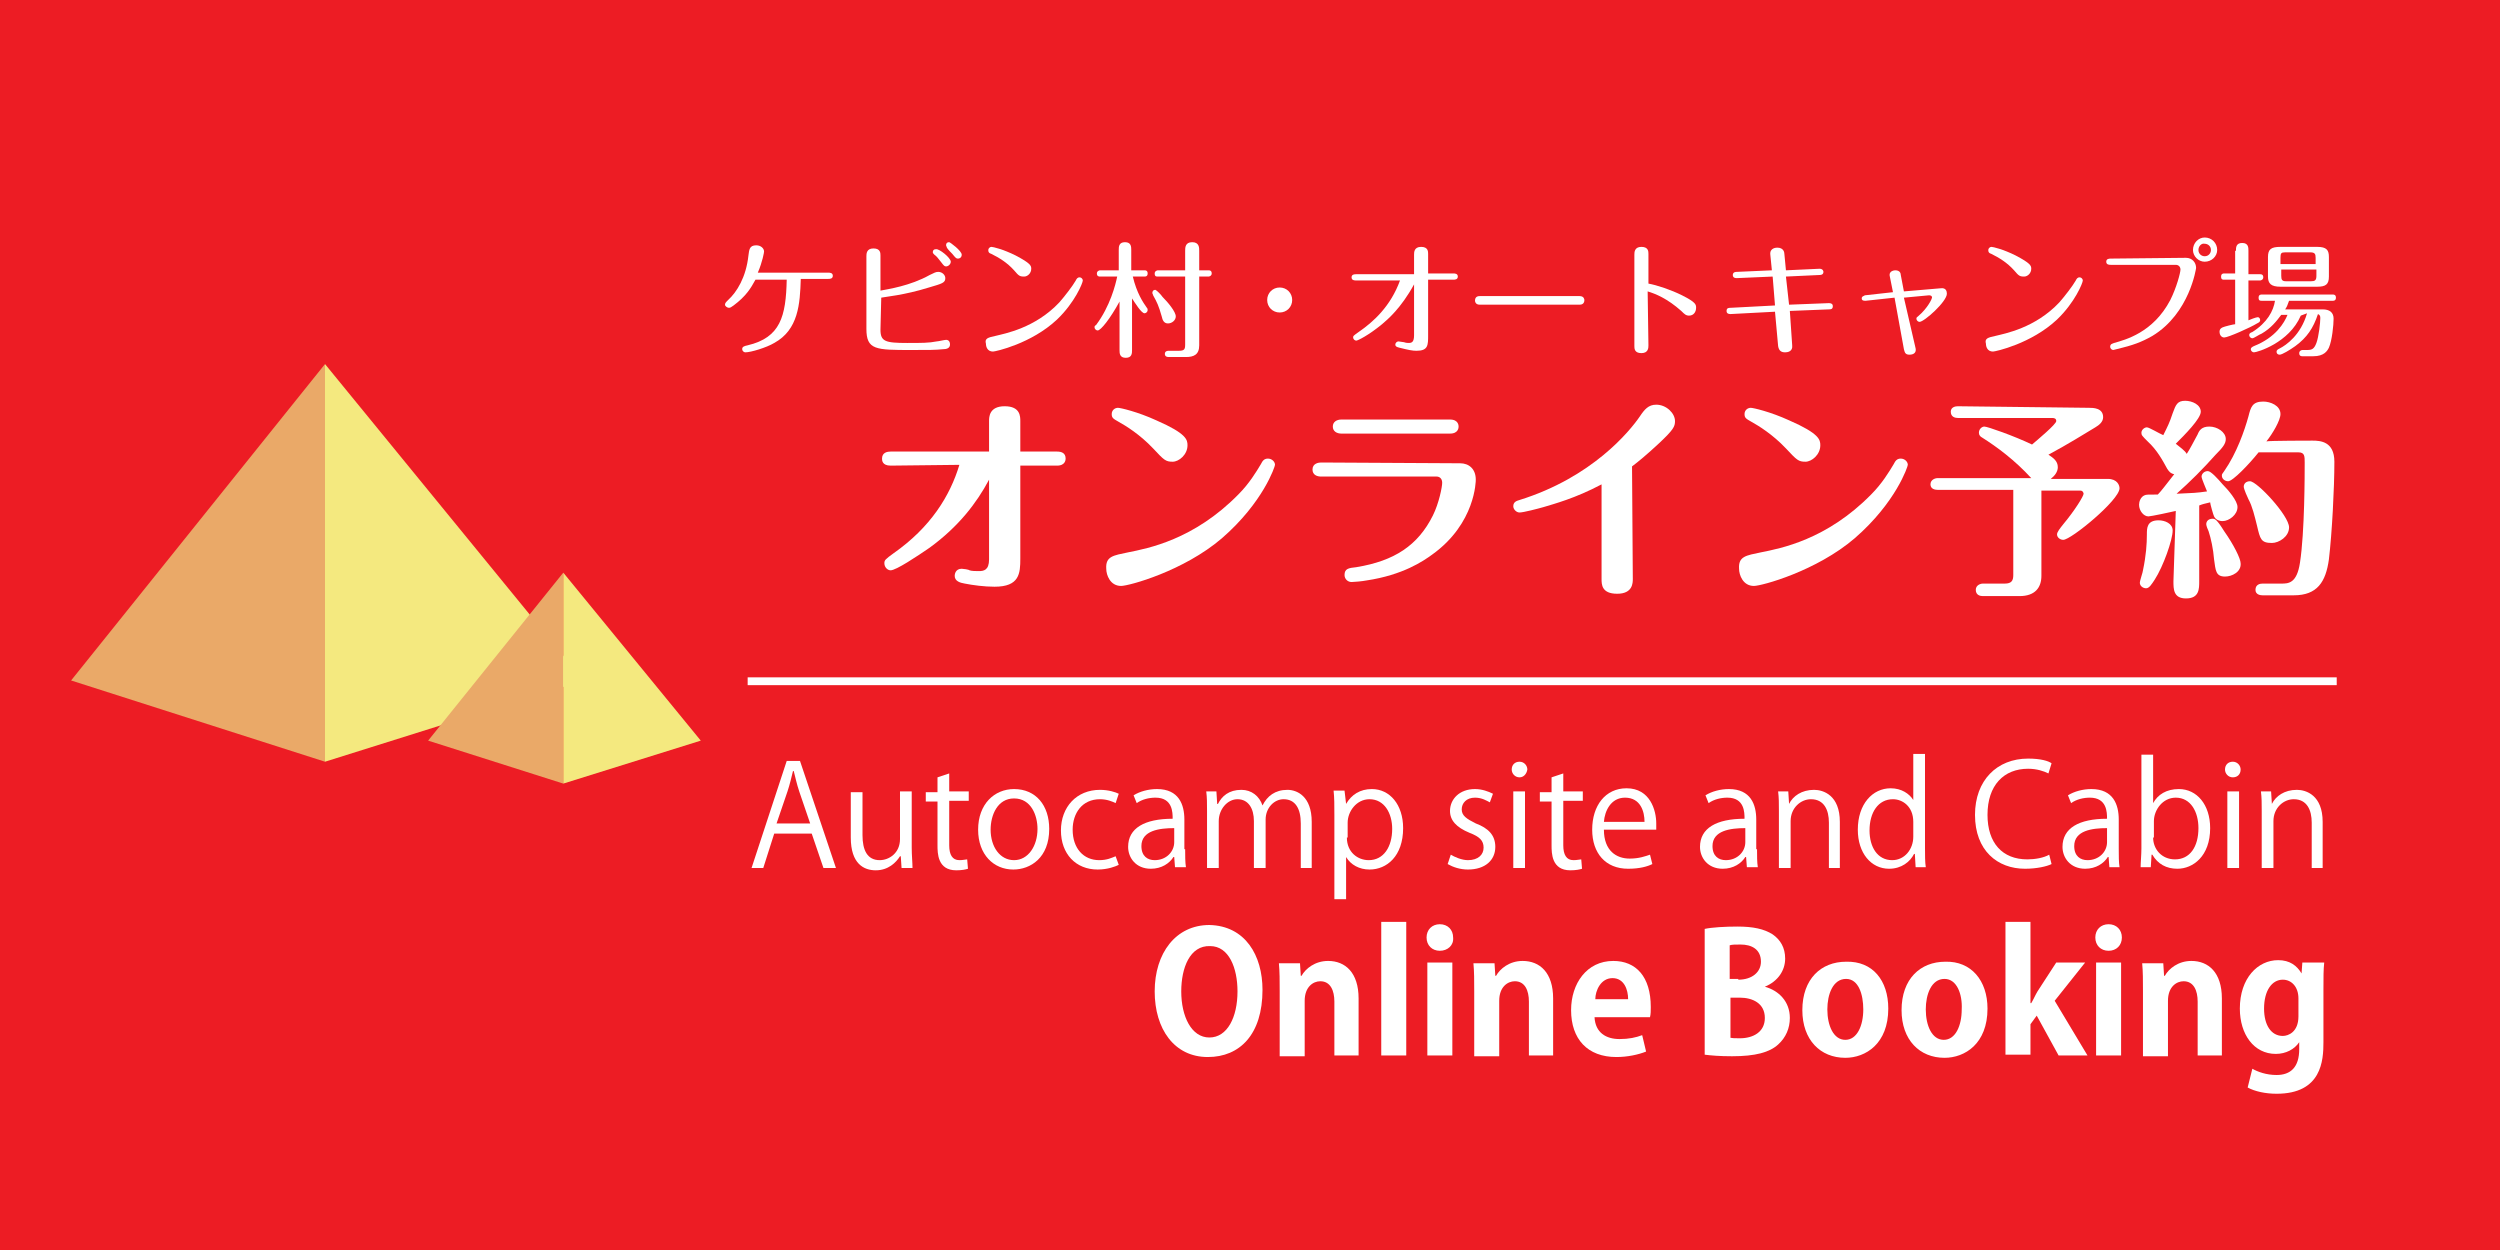 <?xml version="1.0" encoding="utf-8"?>
<!-- Generator: Adobe Illustrator 26.0.0, SVG Export Plug-In . SVG Version: 6.00 Build 0)  -->
<svg version="1.1" id="レイヤー_1" xmlns="http://www.w3.org/2000/svg" xmlns:xlink="http://www.w3.org/1999/xlink" x="0px"
	 y="0px" width="320px" height="160px" viewBox="0 0 320 160" style="enable-background:new 0 0 320 160;" xml:space="preserve">
<style type="text/css">
	.st0{fill:#ED1C24;}
	.st1{fill:#FFFFFF;}
	.st2{fill:#EAA968;}
	.st3{fill:#F4E97F;}
	.st4{fill:none;stroke:#FFFFFF;stroke-miterlimit:10;}
</style>
<rect y="-42" class="st0" width="320" height="230"/>
<g>
	<g>
		<path class="st1" d="M114,59.6c-1.1,0-1.1-0.7-1.1-0.9c0-0.8,0.7-0.9,1.1-0.9h12.6v-3.9c0-0.5,0-1.9,2-1.9c2,0,2,1.3,2,1.9v3.9
			h4.7c0.6,0,1.1,0.2,1.1,0.9c0,0.1,0,0.9-1.1,0.9h-4.7v11.9c0,1.9-0.1,3.6-3.3,3.6c-1.3,0-2.8-0.2-3.8-0.4c-0.6-0.1-1.3-0.3-1.3-1
			c0-0.2,0.1-0.9,0.9-0.9c0.2,0,0.9,0.1,1,0.2c0.3,0.1,0.8,0.1,1.2,0.1c0.6,0,1.3-0.1,1.3-1.5V61.4c-1.6,3-3.9,6-7.6,8.7
			c-1.6,1.1-4.3,2.9-5,2.9c-0.4,0-0.8-0.4-0.8-0.9c0-0.4,0.1-0.5,1.2-1.3c4.7-3.3,7.2-7.3,8.4-11.3L114,59.6L114,59.6z"/>
		<path class="st1" d="M144.4,70.7c2.5-0.5,8.4-1.6,14.1-7.4c1.4-1.4,2.3-2.9,2.9-3.9c0.2-0.4,0.4-0.7,0.9-0.7
			c0.5,0,0.9,0.4,0.9,0.8c0,0.2-1.5,4.8-6.8,9.4c-4.9,4.2-11.9,6.1-12.9,6.1c-1.4,0-1.9-1.4-1.9-2.2
			C141.5,71.2,142.5,71.1,144.4,70.7z M147.6,57.4c-1.7-1.8-3.5-2.9-4.4-3.4c-0.7-0.4-0.9-0.5-0.9-1c0-0.5,0.4-0.8,0.8-0.8
			c0.3,0,2.5,0.5,4.9,1.6c3.9,1.7,4,2.5,4,3.2c0,1.2-1.1,2.1-1.9,2.1C149.2,59.1,149,58.9,147.6,57.4z"/>
		<path class="st1" d="M186.9,59.3c1.1,0,2,0.7,2,2.1c0,0.1,0,5.6-5.6,9.6c-1.1,0.8-3.7,2.6-8.4,3.3c-0.5,0.1-1.6,0.2-1.9,0.2
			c-0.5,0-0.9-0.4-0.9-0.9c0-0.8,0.5-0.9,1.5-1c4.9-0.8,7.9-2.8,9.8-6.6c0.8-1.6,1.2-3.7,1.2-4.2c0-0.6-0.4-0.8-0.7-0.8h-14.8
			c-0.5,0-1.1-0.2-1.1-0.9c0-0.8,0.8-0.9,1.1-0.9L186.9,59.3L186.9,59.3z M185.6,53.7c1.1,0,1.1,0.8,1.1,0.9c0,0.1,0,0.9-1.1,0.9
			h-13.9c-0.6,0-1.1-0.3-1.1-0.9c0-0.6,0.5-0.9,1.1-0.9H185.6z"/>
		<path class="st1" d="M209,74.1c0,0.5,0,1.9-2,1.9c-2,0-2-1.2-2-1.9V62c-3.4,1.8-6.1,2.5-7.4,2.9c-0.7,0.2-2.6,0.7-3.1,0.7
			c-0.4,0-0.8-0.4-0.8-0.8c0-0.6,0.5-0.7,0.8-0.8c9.3-2.9,14.1-8.8,15.4-10.7c0.6-0.9,1.1-1.5,2.1-1.5c1.3,0,2.4,1.1,2.4,2.1
			c0,0.7-0.2,1.1-2,2.8c-1.5,1.4-2.7,2.4-3.5,3L209,74.1L209,74.1z"/>
		<path class="st1" d="M225.4,70.7c2.5-0.5,8.4-1.6,14.1-7.4c1.4-1.4,2.3-2.9,2.9-3.9c0.2-0.4,0.4-0.7,0.9-0.7
			c0.5,0,0.9,0.4,0.9,0.8c0,0.2-1.5,4.8-6.8,9.4c-4.9,4.2-11.9,6.1-12.9,6.1c-1.4,0-1.9-1.4-1.9-2.2
			C222.5,71.2,223.5,71.1,225.4,70.7z M228.6,57.4c-1.7-1.8-3.5-2.9-4.4-3.4c-0.7-0.4-0.9-0.5-0.9-1c0-0.5,0.4-0.8,0.8-0.8
			c0.3,0,2.5,0.5,4.9,1.6c3.9,1.7,4,2.5,4,3.2c0,1.2-1.1,2.1-1.9,2.1C230.2,59.1,230,58.9,228.6,57.4z"/>
		<path class="st1" d="M267.4,52.2c0.5,0,1.8,0,1.8,1.2c0,0.6-0.5,1-1,1.3c-1.5,0.9-3.4,2.1-6,3.5c0.6,0.4,1.2,0.8,1.2,1.6
			c0,0.6-0.4,1.1-0.9,1.5h7.3c1.2,0,1.5,0.8,1.5,1.2c0,1.5-6.2,6.6-7.2,6.6c-0.4,0-0.8-0.3-0.8-0.7c0-0.3,0.4-0.8,0.8-1.3
			c1.5-1.8,2.6-3.6,2.6-3.9c0-0.1-0.1-0.4-0.4-0.4h-5v10.9c0,1.5-0.8,2.6-2.8,2.6h-4.7c-0.3,0-0.9-0.1-0.9-0.8
			c0-0.6,0.6-0.8,0.9-0.8h2.8c0.9,0,1.1-0.4,1.1-1.1V62.7H248c-0.3,0-0.9-0.1-0.9-0.7s0.6-0.8,0.9-0.8h12c-2.1-2.3-4.4-4-6.3-5.2
			c-0.2-0.1-0.4-0.3-0.4-0.6c0-0.5,0.4-0.8,0.7-0.8c0.4,0,3.8,1.2,6.1,2.3c0.7-0.6,3.1-2.6,3.1-3c0-0.3-0.2-0.4-0.5-0.4h-12.1
			c-0.3,0-0.9-0.1-0.9-0.8c0-0.6,0.6-0.7,0.9-0.7L267.4,52.2L267.4,52.2z"/>
		<path class="st1" d="M278.5,65.4c-0.4,0.1-3.2,0.7-3.5,0.7c-0.6,0-1.2-0.7-1.2-1.5c0-0.4,0.2-1,0.7-1.2c0.2-0.1,0.4-0.1,1.7-0.1
			c0.4-0.4,1-1.2,2.1-2.6c-0.5-0.1-0.7-0.4-0.9-0.7c-0.6-1.1-1.3-2.4-2.5-3.5c-0.7-0.7-0.8-0.8-0.8-1.1c0-0.4,0.4-0.7,0.7-0.7
			c0.3,0,1.6,0.8,2.1,1c0.6-1.2,0.8-1.6,1.2-2.8c0.4-1.1,0.6-1.6,1.6-1.6c0.9,0,2,0.5,2,1.4c0,0.9-2.1,3-3.2,4.1
			c0.5,0.4,1.2,0.9,1.4,1.3c0.4-0.6,0.8-1.4,1.4-2.5c0.2-0.5,0.5-1,1.5-1c1,0,2.1,0.7,2.1,1.6c0,0.6-0.4,1.1-1.3,2
			c-1.6,1.8-3.3,3.5-5,5c2.2-0.1,2.5-0.1,3.9-0.3c-0.1-0.3-0.7-1.6-0.7-1.9c0-0.3,0.3-0.7,0.8-0.7c0.4,0,1.3,1,1.9,1.7
			c0.7,0.7,1.9,2.1,1.9,2.9c0,1-1.1,1.8-1.9,1.8c-0.5,0-0.9-0.2-1.1-0.6c-0.1-0.2-0.5-1.6-0.5-1.8c-0.8,0.2-0.9,0.2-1.4,0.4v9.7
			c0,1,0,2.2-1.7,2.2c-1.6,0-1.6-1.2-1.6-2.2L278.5,65.4L278.5,65.4z M273.9,74.6c0-0.3,0.4-1.4,0.4-1.6c0.4-1.9,0.5-3.4,0.5-4.6
			c0-0.8,0-1.8,1.5-1.8c0.8,0,1.8,0.4,1.8,1.3c0,1.2-1.2,4.6-2.3,6.3c-0.4,0.6-0.7,1.1-1.1,1.1S273.9,75,273.9,74.6z M284.8,73.8
			c-1.2,0-1.2-0.8-1.4-2.2c-0.1-1.3-0.4-2.7-0.7-3.6c-0.1-0.2-0.3-0.7-0.3-0.9c0-0.4,0.3-0.7,0.8-0.7c0.3,0,0.5,0,1.5,1.6
			c1.2,1.7,2.1,3.5,2.1,4.1C286.9,73.2,285.7,73.8,284.8,73.8z M296,56.4c1,0,2.8,0.1,2.8,2.7c0,3.4-0.3,9.1-0.7,12.5
			c-0.4,2.9-1.5,4.6-4.5,4.6h-4c-0.3,0-0.9-0.1-0.9-0.7c0-0.7,0.6-0.8,0.9-0.8h2.4c0.9,0,2,0,2.4-2.7c0.6-3.9,0.6-11.3,0.6-12.8
			c0-0.8,0-1.3-0.8-1.3h-5.1c-1.2,1.5-3.3,3.7-3.9,3.7c-0.4,0-0.8-0.3-0.8-0.7c0-0.2,0-0.2,0.3-0.6c1.6-2.3,2.6-5.2,3.1-7
			c0.3-1.2,0.5-1.9,1.9-1.9c0.9,0,2.2,0.5,2.2,1.6c0,0.8-1,2.5-1.8,3.5C290.3,56.4,296,56.4,296,56.4z M288.9,67.3
			c-0.3-1.2-0.6-2.5-1.1-3.4c-0.1-0.2-0.6-1.3-0.6-1.6c0-0.4,0.3-0.7,0.8-0.7c0.9,0,5,4.4,5,5.9c0,1.2-1.3,2-2.2,2
			C289.4,69.5,289.3,69,288.9,67.3z"/>
	</g>
</g>
<g>
	<g>
		<path class="st1" d="M96.7,35.8c-0.6,1.1-1.2,2.1-2.8,3.3c-0.3,0.2-0.4,0.3-0.6,0.3c-0.2,0-0.5-0.2-0.5-0.4c0-0.2,0.1-0.3,0.4-0.6
			c1.1-1,2.3-2.9,2.6-5.7c0.1-0.7,0.1-1.3,1-1.3c0.6,0,1,0.4,1,0.8c0,0.1-0.2,1.3-0.8,2.7h9c0.2,0,0.6,0,0.6,0.4
			c0,0.4-0.4,0.4-0.6,0.4h-3.5c-0.1,3.2-0.3,6.5-3.4,8.2c-1,0.6-3,1.2-3.7,1.2c-0.2,0-0.4-0.2-0.4-0.4c0-0.3,0.2-0.4,0.7-0.5
			c4.2-1,4.9-3.7,5-8.4L96.7,35.8L96.7,35.8z"/>
		<path class="st1" d="M112.7,42.2c0,1.5,0.6,1.7,3.4,1.7c1.9,0,2.8,0,3.8-0.2c0.2,0,1-0.2,1.2-0.2c0.3,0,0.5,0.2,0.5,0.6
			c0,0.5-0.5,0.6-0.9,0.6c-1,0.1-1.8,0.1-4,0.1c-4.6,0-5.8,0-5.8-2.7v-9.3c0-0.3,0-1,0.9-1s0.9,0.6,0.9,0.9v4.5c1-0.2,3.8-0.6,6.3-2
			c0.6-0.3,0.8-0.4,1.1-0.4c0.5,0,0.9,0.4,0.9,0.8c0,0.6-0.4,0.7-2.1,1.2c-3.2,1-5.7,1.2-6.1,1.3L112.7,42.2L112.7,42.2z
			 M121.7,33.5c0,0.3-0.3,0.6-0.6,0.6c-0.2,0-0.3-0.1-0.6-0.5c-0.4-0.5-0.6-0.8-0.9-1c-0.1-0.1-0.2-0.2-0.2-0.3c0-0.1,0-0.4,0.4-0.4
			C120.2,31.8,121.7,33,121.7,33.5z M123.1,32.6c0,0.3-0.2,0.5-0.5,0.5c-0.2,0-0.3-0.1-0.7-0.6c-0.1-0.1-0.6-0.6-0.7-0.8
			c0-0.1-0.1-0.2-0.1-0.3c0-0.1,0-0.4,0.4-0.4C121.6,31,123.1,32.1,123.1,32.6z"/>
		<path class="st1" d="M127.4,43c1.2-0.3,5.1-1,8.2-4.3c0.7-0.8,1.7-2.1,2.1-2.8c0.1-0.2,0.2-0.4,0.5-0.4c0.2,0,0.4,0.2,0.4,0.4
			c0,0.3-1,2.8-3.3,5c-3.3,3.1-7.9,4.1-8.2,4.1c-0.7,0-0.9-0.6-0.9-1C126,43.3,126.5,43.2,127.4,43z M129.8,34.6
			c-0.9-1-1.9-1.6-2.9-2.1c-0.3-0.1-0.4-0.2-0.4-0.5c0-0.2,0.2-0.4,0.4-0.4c0.2,0,1.5,0.3,3.1,1.1c1.9,1,2,1.3,2,1.7
			c0,0.6-0.5,1-0.9,1C130.5,35.4,130.4,35.3,129.8,34.6z"/>
		<path class="st1" d="M144.9,44.8c0,0.4,0,1-0.8,1c-0.8,0-0.8-0.6-0.8-1v-6.2c-1.2,2.2-2.4,3.7-2.8,3.7c-0.2,0-0.4-0.2-0.4-0.4
			c0-0.1,0-0.2,0.2-0.3c1.8-2.4,2.5-5.2,2.7-6.2h-2.2c-0.1,0-0.4,0-0.4-0.4c0-0.3,0.3-0.4,0.4-0.4h2.4V32c0-0.4,0-1,0.8-1
			c0.8,0,0.8,0.6,0.8,1v2.6h1.7c0.1,0,0.4,0,0.4,0.4c0,0.4-0.3,0.4-0.4,0.4H145c0.5,2.1,1.3,3.3,1.8,4c0.1,0.1,0.1,0.2,0.1,0.3
			c0,0.2-0.2,0.4-0.4,0.4c-0.4,0-1.2-1.3-1.6-1.9L144.9,44.8L144.9,44.8z M148.8,38c0.7,0.7,1.7,1.9,1.7,2.5c0,0.5-0.5,0.9-1,0.9
			c-0.5,0-0.7-0.4-0.8-0.9c-0.4-1.4-0.6-1.8-1.1-2.7c0-0.1-0.1-0.2-0.1-0.3c0-0.2,0.1-0.4,0.4-0.4C148.1,37.2,148.6,37.7,148.8,38z
			 M151.7,32.1c0-0.4,0-1.1,0.9-1.1c0.9,0,0.9,0.7,0.9,1.1v2.5h1.2c0.1,0,0.4,0,0.4,0.4c0,0.3-0.3,0.4-0.4,0.4h-1.2v8.8
			c0,1.2-0.7,1.5-1.7,1.5h-2.2c-0.1,0-0.5,0-0.5-0.4s0.4-0.4,0.5-0.4h1.3c0.7,0,0.8-0.2,0.8-0.8v-8.7h-3.5c-0.2,0-0.4,0-0.4-0.4
			c0-0.3,0.3-0.4,0.4-0.4h3.5V32.1z"/>
		<path class="st1" d="M165.4,38.4c0,0.9-0.7,1.6-1.6,1.6c-0.9,0-1.6-0.7-1.6-1.6c0-0.9,0.7-1.6,1.6-1.6
			C164.7,36.8,165.4,37.5,165.4,38.4z"/>
		<path class="st1" d="M173.6,35.9c-0.2,0-0.6,0-0.6-0.4c0-0.4,0.4-0.4,0.6-0.4h7.4v-2.5c0-0.3,0-1,0.9-1c0.9,0,0.9,0.6,0.9,0.9V35
			h3.2c0.2,0,0.6,0,0.6,0.4c0,0.4-0.4,0.4-0.6,0.4h-3.2v7.1c0,1.3,0,2-1.5,2c-0.5,0-1-0.1-2.2-0.4c-0.4-0.1-0.5-0.2-0.5-0.4
			c0-0.2,0.2-0.4,0.4-0.4c0.1,0,0.6,0.1,0.7,0.1c0.3,0.1,0.5,0.1,0.6,0.1c0.4,0,0.7-0.1,0.7-1v-6.5c-1.7,3.1-3.4,4.5-4.1,5.1
			c-1.7,1.4-3.1,2.1-3.3,2.1c-0.2,0-0.4-0.2-0.4-0.4c0-0.2,0-0.2,0.7-0.7c1.9-1.3,4.1-3.3,5.3-6.6L173.6,35.9L173.6,35.9z"/>
		<path class="st1" d="M202.2,37.9c0.6,0,0.6,0.5,0.6,0.5c0,0.1,0,0.6-0.6,0.6h-12.8c-0.6,0-0.6-0.5-0.6-0.5c0-0.4,0.2-0.6,0.6-0.6
			H202.2z"/>
		<path class="st1" d="M211,44.2c0,0.3,0,1-0.9,1s-0.9-0.6-0.9-0.9V32.6c0-0.3,0-1,0.9-1c0.9,0,0.9,0.6,0.9,0.9v3.8
			c1.1,0.2,2.9,0.8,4.3,1.5c1.8,0.9,1.8,1.2,1.8,1.6c0,0.5-0.3,1-0.9,1c-0.4,0-0.6-0.2-1-0.6c-1.8-1.6-3.3-2.2-4.3-2.5L211,44.2
			L211,44.2z"/>
		<path class="st1" d="M229.4,44.2c0.1,0.8-0.6,0.9-0.9,0.9c-0.5,0-0.8-0.2-0.9-0.8l-0.4-4.4l-5.7,0.3c-0.3,0-0.5-0.1-0.5-0.4
			c0-0.4,0.3-0.4,0.5-0.4l5.7-0.3l-0.3-3.7l-4.6,0.2c-0.5,0-0.5-0.3-0.5-0.4c0-0.4,0.4-0.4,0.5-0.4l4.5-0.2l-0.2-2
			c-0.1-0.9,0.8-0.9,0.9-0.9c0.8,0,0.9,0.6,0.9,0.8l0.2,2.1l4.3-0.2c0.5,0,0.5,0.4,0.5,0.4c0,0.4-0.4,0.4-0.5,0.4l-4.3,0.2L229,39
			l5.1-0.2c0.3,0,0.5,0.1,0.5,0.4c0,0.4-0.3,0.4-0.5,0.4l-5,0.2L229.4,44.2z"/>
		<path class="st1" d="M245.2,44.6c0.1,0.5-0.2,0.8-0.8,0.8c-0.6,0-0.6-0.4-0.7-0.7l-1.2-6.6l-3.7,0.4c-0.2,0-0.5,0-0.5-0.3
			c0-0.3,0.3-0.3,0.4-0.4l3.6-0.4l-0.4-2c-0.2-0.8,0.7-0.8,0.7-0.8c0.6,0,0.7,0.4,0.7,0.6l0.4,2.1l4.7-0.4c0.7-0.1,0.8,0.4,0.8,0.7
			c0,1-2.9,3.6-3.5,3.6c-0.2,0-0.4-0.2-0.4-0.4c0-0.2,0.1-0.2,0.2-0.3c1.3-1.1,1.8-2.3,1.8-2.4c0-0.3-0.3-0.3-0.4-0.3l-3.2,0.3
			L245.2,44.6z"/>
		<path class="st1" d="M255.4,43c1.2-0.3,5.1-1,8.2-4.3c0.7-0.8,1.7-2.1,2.1-2.8c0.1-0.2,0.2-0.4,0.5-0.4c0.2,0,0.4,0.2,0.4,0.4
			c0,0.3-1,2.8-3.3,5c-3.3,3.1-7.9,4.1-8.2,4.1c-0.7,0-0.9-0.6-0.9-1C254,43.3,254.5,43.2,255.4,43z M257.8,34.6
			c-0.9-1-1.9-1.6-2.9-2.1c-0.3-0.1-0.4-0.2-0.4-0.5c0-0.2,0.2-0.4,0.4-0.4c0.2,0,1.5,0.3,3.1,1.1c1.9,1,2,1.3,2,1.7
			c0,0.6-0.5,1-0.9,1C258.5,35.4,258.4,35.3,257.8,34.6z"/>
		<path class="st1" d="M279.8,33c0.8,0,1.3,0.6,1.3,1.3c0,0-0.8,5.8-5.6,8.7c-1.4,0.8-2.5,1.2-4.6,1.7c-0.1,0-0.3,0.1-0.4,0.1
			c-0.2,0-0.4-0.2-0.4-0.4c0-0.4,0.3-0.4,0.5-0.5c1.4-0.4,5-1.3,7.2-5.5c0.8-1.6,1.3-3.5,1.3-3.9c0-0.3-0.2-0.6-0.6-0.6h-8.3
			c-0.2,0-0.6,0-0.6-0.4c0-0.4,0.4-0.4,0.6-0.4L279.8,33L279.8,33z M283.8,32c0,0.8-0.7,1.5-1.6,1.5c-0.8,0-1.5-0.7-1.5-1.5
			c0-0.9,0.7-1.6,1.5-1.6C283.1,30.4,283.8,31.1,283.8,32z M281.4,32c0,0.5,0.4,0.8,0.8,0.8c0.5,0,0.8-0.4,0.8-0.8
			c0-0.5-0.4-0.8-0.8-0.8C281.8,31.1,281.4,31.5,281.4,32z"/>
		<path class="st1" d="M286.2,32.1c0-0.4,0-1,0.8-1c0.8,0,0.8,0.6,0.8,1v3h1.5c0.1,0,0.4,0,0.4,0.4c0,0.3-0.3,0.4-0.4,0.4h-1.5V41
			c0.2-0.1,1-0.4,1.2-0.4s0.3,0.2,0.3,0.4c0,0.2-0.2,0.3-0.4,0.4c-0.8,0.5-3.7,1.8-4.2,1.8c-0.4,0-0.6-0.4-0.6-0.7
			c0-0.4,0.2-0.5,0.4-0.6c0.2-0.1,1.4-0.4,1.6-0.4v-5.7h-1.4c-0.2,0-0.4,0-0.4-0.4s0.3-0.4,0.4-0.4h1.4V32.1z M294.5,40.4
			c-1.5,3.5-5.6,4.7-6,4.7c-0.2,0-0.4-0.2-0.4-0.4c0-0.2,0.2-0.3,0.4-0.4c2.8-1.1,3.9-3,4.3-4H292c-0.6,0.8-1.3,1.7-2.5,2.4
			c-0.3,0.1-1,0.6-1.2,0.6c-0.2,0-0.4-0.2-0.4-0.4c0-0.2,0.1-0.3,0.4-0.4c1.9-1.2,2.7-2.7,2.9-4h-1.7c-0.2,0-0.4,0-0.4-0.4
			c0-0.4,0.3-0.4,0.4-0.4h9.1c0.1,0,0.4,0,0.4,0.4c0,0.4-0.3,0.4-0.4,0.4H293c-0.2,0.6-0.3,0.8-0.5,1.1h4.8c0.9,0,1.4,0.4,1.4,1.2
			c0,0.8-0.2,2.8-0.6,3.7c-0.2,0.4-0.6,1.1-2,1.1h-1.4c-0.1,0-0.4,0-0.4-0.4c0-0.3,0.3-0.4,0.4-0.4h0.6c0.6,0,0.9-0.1,1.2-0.9
			c0.3-0.8,0.5-2.6,0.5-3.2c0-0.3-0.1-0.4-0.3-0.5c-0.6,1.8-1.4,3-2.9,4.1c-0.7,0.5-1.7,1.1-2,1.1c-0.2,0-0.4-0.1-0.4-0.4
			c0-0.2,0.2-0.3,0.4-0.4c0.8-0.4,2.7-1.7,3.5-4.5L294.5,40.4L294.5,40.4z M298.1,35.4c0,1-0.4,1.3-1.5,1.3h-4.7
			c-1.2,0-1.6-0.4-1.6-1.3v-2.5c0-1,0.4-1.3,1.6-1.3h4.7c1.2,0,1.5,0.4,1.5,1.3V35.4z M296.4,33.8V33c0-0.5-0.1-0.7-0.7-0.7h-3.2
			c-0.5,0-0.6,0.1-0.6,0.7v0.8H296.4z M292,34.5v0.8c0,0.5,0.1,0.7,0.6,0.7h3.2c0.5,0,0.7-0.1,0.7-0.7v-0.8H292z"/>
	</g>
</g>
<g>
	<g>
		<polygon class="st2" points="9.1,87.1 41.6,46.6 41.6,97.5 		"/>
		<polygon class="st3" points="74.7,87.1 41.6,46.6 41.6,97.5 		"/>
	</g>
	<g>
		<polygon class="st2" points="54.8,94.8 72.1,73.3 72.1,100.3 		"/>
		<polygon class="st3" points="89.7,94.8 72.1,73.3 72.1,100.3 		"/>
	</g>
</g>
<g>
	<path class="st1" d="M161.6,126.7c0,5.7-2.9,8.6-7,8.6c-4.3,0-6.8-3.6-6.8-8.4c0-4.9,2.7-8.5,7-8.5
		C159.4,118.5,161.6,122.3,161.6,126.7z M151.2,126.9c0,3.2,1.3,5.9,3.6,5.9c2.3,0,3.6-2.6,3.6-5.9c0-3-1.1-5.8-3.5-5.8
		C152.3,121,151.2,123.9,151.2,126.9z"/>
	<path class="st1" d="M174,135.1h-3.2v-6.9c0-1.4-0.5-2.6-1.8-2.6c-0.9,0-2,0.7-2,2.5v7.1h-3.2v-8.3c0-1.4,0-2.5-0.1-3.6h2.7
		l0.1,1.6h0.1c0.5-0.9,1.7-1.9,3.4-1.9c2.2,0,3.9,1.5,3.9,4.8V135.1z"/>
	<path class="st1" d="M180,135.1h-3.2V118h3.2V135.1z"/>
	<path class="st1" d="M184.3,121.7c-1,0-1.7-0.7-1.7-1.7c0-1,0.7-1.7,1.7-1.7c1,0,1.7,0.7,1.7,1.7
		C186.1,121,185.3,121.7,184.3,121.7z M185.9,135.1h-3.2v-11.9h3.2V135.1z"/>
	<path class="st1" d="M198.9,135.1h-3.2v-6.9c0-1.4-0.5-2.6-1.8-2.6c-0.9,0-2,0.7-2,2.5v7.1h-3.2v-8.3c0-1.4,0-2.5-0.1-3.6h2.7
		l0.1,1.6h0.1c0.5-0.9,1.7-1.9,3.4-1.9c2.2,0,3.9,1.5,3.9,4.8V135.1z"/>
	<path class="st1" d="M210.7,134.6c-1,0.4-2.4,0.7-3.8,0.7c-3.7,0-5.8-2.3-5.8-6c0-3.4,2-6.3,5.4-6.3c2.9,0,4.8,2,4.8,5.9
		c0,0.5,0,0.9-0.1,1.3h-7.1c0.1,2,1.5,2.8,3.2,2.8c1.2,0,2.1-0.2,2.9-0.5L210.7,134.6z M208.4,127.9c0-1.2-0.5-2.7-2-2.7
		c-1.5,0-2.2,1.6-2.2,2.7H208.4z"/>
	<path class="st1" d="M225.9,126.3c1.8,0.5,3.2,1.9,3.2,4c0,1.3-0.5,2.5-1.5,3.4c-1.1,1-2.9,1.5-5.9,1.5c-1.6,0-2.7-0.1-3.5-0.2
		v-16.1c0.9-0.2,2.6-0.3,4.2-0.3c2,0,3.4,0.3,4.5,1c1,0.7,1.6,1.7,1.6,3.1C228.5,124.2,227.6,125.6,225.9,126.3L225.9,126.3z
		 M222.5,125.4c1.8,0,2.9-1,2.9-2.3c0-1.6-1.2-2.2-2.6-2.2c-0.7,0-1.1,0-1.4,0.1v4.3H222.5z M221.4,132.8c0.3,0.1,0.7,0.1,1.3,0.1
		c1.7,0,3.2-0.8,3.2-2.6c0-1.9-1.6-2.6-3.2-2.6h-1.2V132.8z"/>
	<path class="st1" d="M241.7,129.1c0,4.5-2.9,6.3-5.5,6.3c-3.2,0-5.5-2.3-5.5-6.1c0-4,2.4-6.2,5.6-6.2
		C239.7,123,241.7,125.5,241.7,129.1z M236.3,125.3c-1.7,0-2.4,2-2.4,3.9c0,2.1,0.8,3.9,2.3,3.9c1.5,0,2.3-1.8,2.3-3.9
		C238.5,127.3,237.9,125.3,236.3,125.3z"/>
	<path class="st1" d="M254.4,129.1c0,4.5-2.9,6.3-5.5,6.3c-3.2,0-5.5-2.3-5.5-6.1c0-4,2.4-6.2,5.6-6.2
		C252.3,123,254.4,125.5,254.4,129.1z M248.9,125.3c-1.7,0-2.4,2-2.4,3.9c0,2.1,0.8,3.9,2.3,3.9c1.5,0,2.3-1.8,2.3-3.9
		C251.2,127.3,250.5,125.3,248.9,125.3z"/>
	<path class="st1" d="M267.2,135.1h-3.7l-2.8-5.1l-0.8,1.1v3.9h-3.2V118h3.2v10.4h0.1c0.3-0.5,0.5-1,0.8-1.5l2.4-3.7h3.7l-3.9,4.9
		L267.2,135.1z"/>
	<path class="st1" d="M269.9,121.7c-1,0-1.7-0.7-1.7-1.7c0-1,0.7-1.7,1.7-1.7c1,0,1.7,0.7,1.7,1.7
		C271.6,121,270.9,121.7,269.9,121.7z M271.5,135.1h-3.2v-11.9h3.2V135.1z"/>
	<path class="st1" d="M284.5,135.1h-3.2v-6.9c0-1.4-0.5-2.6-1.8-2.6c-0.9,0-2,0.7-2,2.5v7.1h-3.2v-8.3c0-1.4,0-2.5-0.1-3.6h2.7
		l0.1,1.6h0.1c0.5-0.9,1.7-1.9,3.4-1.9c2.2,0,3.9,1.5,3.9,4.8V135.1z"/>
	<path class="st1" d="M297.5,123.2c-0.1,0.9-0.1,1.9-0.1,3.5v6.7c0,2.3-0.2,6.6-6,6.6c-1.4,0-2.8-0.3-3.7-0.8l0.6-2.4
		c0.7,0.4,1.8,0.8,3.1,0.8c1.8,0,2.9-1,2.9-3.3v-0.9h0c-0.6,0.9-1.7,1.5-3,1.5c-2.8,0-4.6-2.5-4.6-5.8c0-3.9,2.3-6.2,4.9-6.2
		c1.5,0,2.4,0.7,3,1.7h0l0.1-1.4H297.5z M294.2,127.8c0-1.5-0.9-2.4-2-2.4c-1.4,0-2.4,1.4-2.4,3.7c0,2.1,0.9,3.5,2.4,3.5
		c0.7,0,2-0.5,2-2.5V127.8z"/>
</g>
<g>
	<path class="st1" d="M107,111.1h-1.6l-1.5-4.4h-4.8l-1.4,4.4h-1.5l4.5-13.7h1.7L107,111.1z M103.7,105.4l-1.4-4.1
		c-0.3-0.9-0.5-1.8-0.7-2.6h-0.1c-0.2,0.8-0.4,1.7-0.7,2.6l-1.4,4.1H103.7z"/>
	<path class="st1" d="M116.7,108.5c0,1,0.1,1.9,0.1,2.6h-1.4l-0.1-1.5h-0.1c-0.5,0.8-1.5,1.8-3.1,1.8c-1.5,0-3.2-0.8-3.2-4.2v-5.8
		h1.5v5.5c0,1.9,0.6,3.2,2.2,3.2c1.2,0,2.6-0.9,2.6-2.7v-6.1h1.5V108.5z"/>
	<path class="st1" d="M120,99.5l1.5-0.5v2.3h2.5v1.2h-2.5v5.7c0,1.2,0.4,1.9,1.3,1.9c0.5,0,0.8-0.1,1-0.1l0.1,1.2
		c-0.3,0.1-0.8,0.2-1.5,0.2c-2.4,0-2.4-2.2-2.4-3.2v-5.6h-1.5v-1.2h1.5V99.5z"/>
	<path class="st1" d="M134.3,106.1c0,3.7-2.4,5.2-4.6,5.2c-2.5,0-4.5-1.9-4.5-5.1c0-3.3,2.1-5.2,4.6-5.2
		C132.6,101,134.3,103.1,134.3,106.1z M129.8,102.2c-2.1,0-3,2.1-3,4c0,2.2,1.2,3.9,3,3.9c1.8,0,3-1.8,3-4
		C132.8,104.4,132,102.2,129.8,102.2z"/>
	<path class="st1" d="M143.2,110.7c-0.4,0.2-1.4,0.6-2.7,0.6c-2.8,0-4.7-2-4.7-5c0-3,2-5.2,5-5.2c1.1,0,2,0.3,2.4,0.5l-0.4,1.2
		c-0.4-0.2-1.1-0.5-2-0.5c-2.3,0-3.5,1.8-3.5,3.9c0,2.4,1.4,3.9,3.4,3.9c1,0,1.6-0.3,2.1-0.5L143.2,110.7z"/>
	<path class="st1" d="M151.7,108.7c0,0.8,0,1.7,0.1,2.3h-1.4l-0.1-1.3h-0.1c-0.5,0.8-1.5,1.5-2.9,1.5c-1.9,0-2.9-1.4-2.9-2.8
		c0-2.4,2.1-3.6,5.7-3.6c0-0.8,0-2.7-2.2-2.7c-0.8,0-1.7,0.2-2.4,0.7l-0.4-1c0.8-0.5,1.9-0.8,3-0.8c2.8,0,3.5,2,3.5,3.9V108.7z
		 M150.3,106c-1.9,0-4.2,0.3-4.2,2.3c0,1.3,0.8,1.8,1.7,1.8c1.5,0,2.5-1.1,2.5-2.3V106z"/>
	<path class="st1" d="M168,111.1h-1.5v-5.7c0-1.9-0.7-3.1-2.2-3.1c-1.2,0-2.3,1.1-2.3,2.6v6.2h-1.5v-6c0-1.6-0.7-2.8-2.1-2.8
		c-1.3,0-2.4,1.3-2.4,2.8v6h-1.5v-7.3c0-1,0-1.7-0.1-2.5h1.3l0.1,1.6h0.1c0.5-1,1.4-1.8,3-1.8c1.3,0,2.3,0.8,2.7,2h0
		c0.6-1.2,1.6-2,3.2-2c1.2,0,3.1,0.8,3.1,4.1V111.1z"/>
	<path class="st1" d="M172.3,102.9c0.7-1.2,1.8-1.9,3.3-1.9c2.3,0,4,2,4,5c0,3.6-2.1,5.3-4.3,5.3c-1.3,0-2.4-0.6-3-1.6h0v5.4h-1.5
		v-10.7c0-1.3,0-2.3-0.1-3.2h1.4L172.3,102.9L172.3,102.9z M172.4,107.2c0,1.9,1.4,2.9,2.8,2.9c1.9,0,3-1.7,3-4c0-2-1-3.8-2.9-3.8
		c-1.7,0-2.8,1.6-2.8,3V107.2z"/>
	<path class="st1" d="M190.7,102.7c-0.4-0.2-1-0.6-1.9-0.6c-1.1,0-1.7,0.7-1.7,1.5c0,0.8,0.6,1.2,1.8,1.8c1.6,0.6,2.5,1.5,2.5,3
		c0,1.7-1.3,2.9-3.5,2.9c-1,0-1.9-0.3-2.6-0.7l0.4-1.2c0.5,0.3,1.4,0.7,2.2,0.7c1.3,0,2-0.7,2-1.6c0-0.9-0.5-1.4-1.8-1.9
		c-1.7-0.7-2.5-1.6-2.5-2.8c0-1.5,1.2-2.8,3.2-2.8c0.9,0,1.7,0.3,2.3,0.6L190.7,102.7z"/>
	<path class="st1" d="M194.5,99.5c-0.6,0-1-0.5-1-1c0-0.6,0.4-1,1-1c0.6,0,1,0.5,1,1C195.4,99.1,195,99.5,194.5,99.5z M195.2,111.1
		h-1.5v-9.8h1.5V111.1z"/>
	<path class="st1" d="M198.6,99.5l1.5-0.5v2.3h2.5v1.2h-2.5v5.7c0,1.2,0.4,1.9,1.3,1.9c0.5,0,0.8-0.1,1-0.1l0.1,1.2
		c-0.3,0.1-0.8,0.2-1.5,0.2c-2.4,0-2.4-2.2-2.4-3.2v-5.6h-1.5v-1.2h1.5V99.5z"/>
	<path class="st1" d="M211.5,110.6c-0.6,0.3-1.6,0.6-3.1,0.6c-2.9,0-4.6-2-4.6-5c0-3.1,1.7-5.3,4.4-5.3c3,0,3.8,2.8,3.8,4.5
		c0,0.3,0,0.6,0,0.8h-6.7c0,2.7,1.6,3.7,3.3,3.7c1.2,0,2-0.3,2.6-0.5L211.5,110.6z M210.5,105.2c0-1.3-0.5-3.1-2.5-3.1
		c-1.8,0-2.6,1.7-2.7,3.1H210.5z"/>
	<path class="st1" d="M224.9,108.7c0,0.8,0,1.7,0.1,2.3h-1.4l-0.1-1.3h-0.1c-0.5,0.8-1.5,1.5-2.9,1.5c-1.9,0-2.9-1.4-2.9-2.8
		c0-2.4,2.1-3.6,5.7-3.6c0-0.8,0-2.7-2.2-2.7c-0.8,0-1.7,0.2-2.4,0.7l-0.4-1c0.8-0.5,1.9-0.8,3-0.8c2.8,0,3.5,2,3.5,3.9V108.7z
		 M223.4,106c-1.9,0-4.2,0.3-4.2,2.3c0,1.3,0.8,1.8,1.7,1.8c1.5,0,2.5-1.1,2.5-2.3V106z"/>
	<path class="st1" d="M235.6,111.1h-1.5v-5.8c0-1.6-0.6-3-2.3-3c-1.3,0-2.6,1.1-2.6,2.8v6h-1.5v-7.3c0-1,0-1.7-0.1-2.5h1.3l0.1,1.6
		h0c0.5-1,1.6-1.8,3.2-1.8c1.2,0,3.3,0.7,3.3,4.1V111.1z"/>
	<path class="st1" d="M246.4,108.6c0,0.8,0,1.8,0.1,2.4h-1.3l-0.1-1.7H245c-0.5,1-1.6,1.9-3.2,1.9c-2.3,0-4-2-4-5
		c0-3.3,1.9-5.3,4.2-5.3c1.4,0,2.4,0.7,2.9,1.5h0v-5.9h1.5V108.6z M244.9,105.2c0-2-1.4-2.9-2.6-2.9c-1.9,0-3,1.7-3,4
		c0,2.1,1,3.8,2.9,3.8c1.6,0,2.7-1.4,2.7-3V105.2z"/>
	<path class="st1" d="M262.6,110.6c-0.6,0.3-1.9,0.6-3.4,0.6c-3.5,0-6.4-2.3-6.4-6.9c0-4.4,2.8-7.2,6.8-7.2c1.6,0,2.6,0.3,3,0.6
		l-0.4,1.3c-0.6-0.3-1.5-0.6-2.6-0.6c-3.1,0-5.2,2.1-5.2,5.9c0,3.6,1.9,5.7,5.1,5.7c1,0,2.1-0.2,2.8-0.6L262.6,110.6z"/>
	<path class="st1" d="M271.2,108.7c0,0.8,0,1.7,0.1,2.3H270l-0.1-1.3h-0.1c-0.5,0.8-1.5,1.5-2.9,1.5c-1.9,0-2.9-1.4-2.9-2.8
		c0-2.4,2.1-3.6,5.7-3.6c0-0.8,0-2.7-2.2-2.7c-0.8,0-1.7,0.2-2.4,0.7l-0.4-1c0.8-0.5,1.9-0.8,3-0.8c2.8,0,3.5,2,3.5,3.9V108.7z
		 M269.7,106c-1.9,0-4.2,0.3-4.2,2.3c0,1.3,0.8,1.8,1.7,1.8c1.5,0,2.5-1.1,2.5-2.3V106z"/>
	<path class="st1" d="M275.6,102.8c0.6-1.1,1.7-1.8,3.3-1.8c2.3,0,4,2,4,5c0,3.6-2.2,5.2-4.2,5.2c-1.4,0-2.5-0.6-3.2-1.8h-0.1
		l-0.1,1.6H274c0-0.6,0.1-1.6,0.1-2.4v-12h1.5L275.6,102.8L275.6,102.8z M275.6,107.2c0,1.5,1.1,2.8,2.8,2.8c1.9,0,3-1.6,3-4
		c0-2.1-1-3.9-2.9-3.9c-1.7,0-2.8,1.6-2.8,3V107.2z"/>
	<path class="st1" d="M285.8,99.5c-0.6,0-1-0.5-1-1c0-0.6,0.4-1,1-1c0.6,0,1,0.5,1,1C286.8,99.1,286.4,99.5,285.8,99.5z
		 M286.6,111.1h-1.5v-9.8h1.5V111.1z"/>
	<path class="st1" d="M297.4,111.1h-1.5v-5.8c0-1.6-0.6-3-2.3-3c-1.3,0-2.6,1.1-2.6,2.8v6h-1.5v-7.3c0-1,0-1.7-0.1-2.5h1.3l0.1,1.6
		h0c0.5-1,1.6-1.8,3.2-1.8c1.2,0,3.3,0.7,3.3,4.1V111.1z"/>
</g>
<line class="st4" x1="95.7" y1="87.2" x2="299.1" y2="87.2"/>
</svg>
